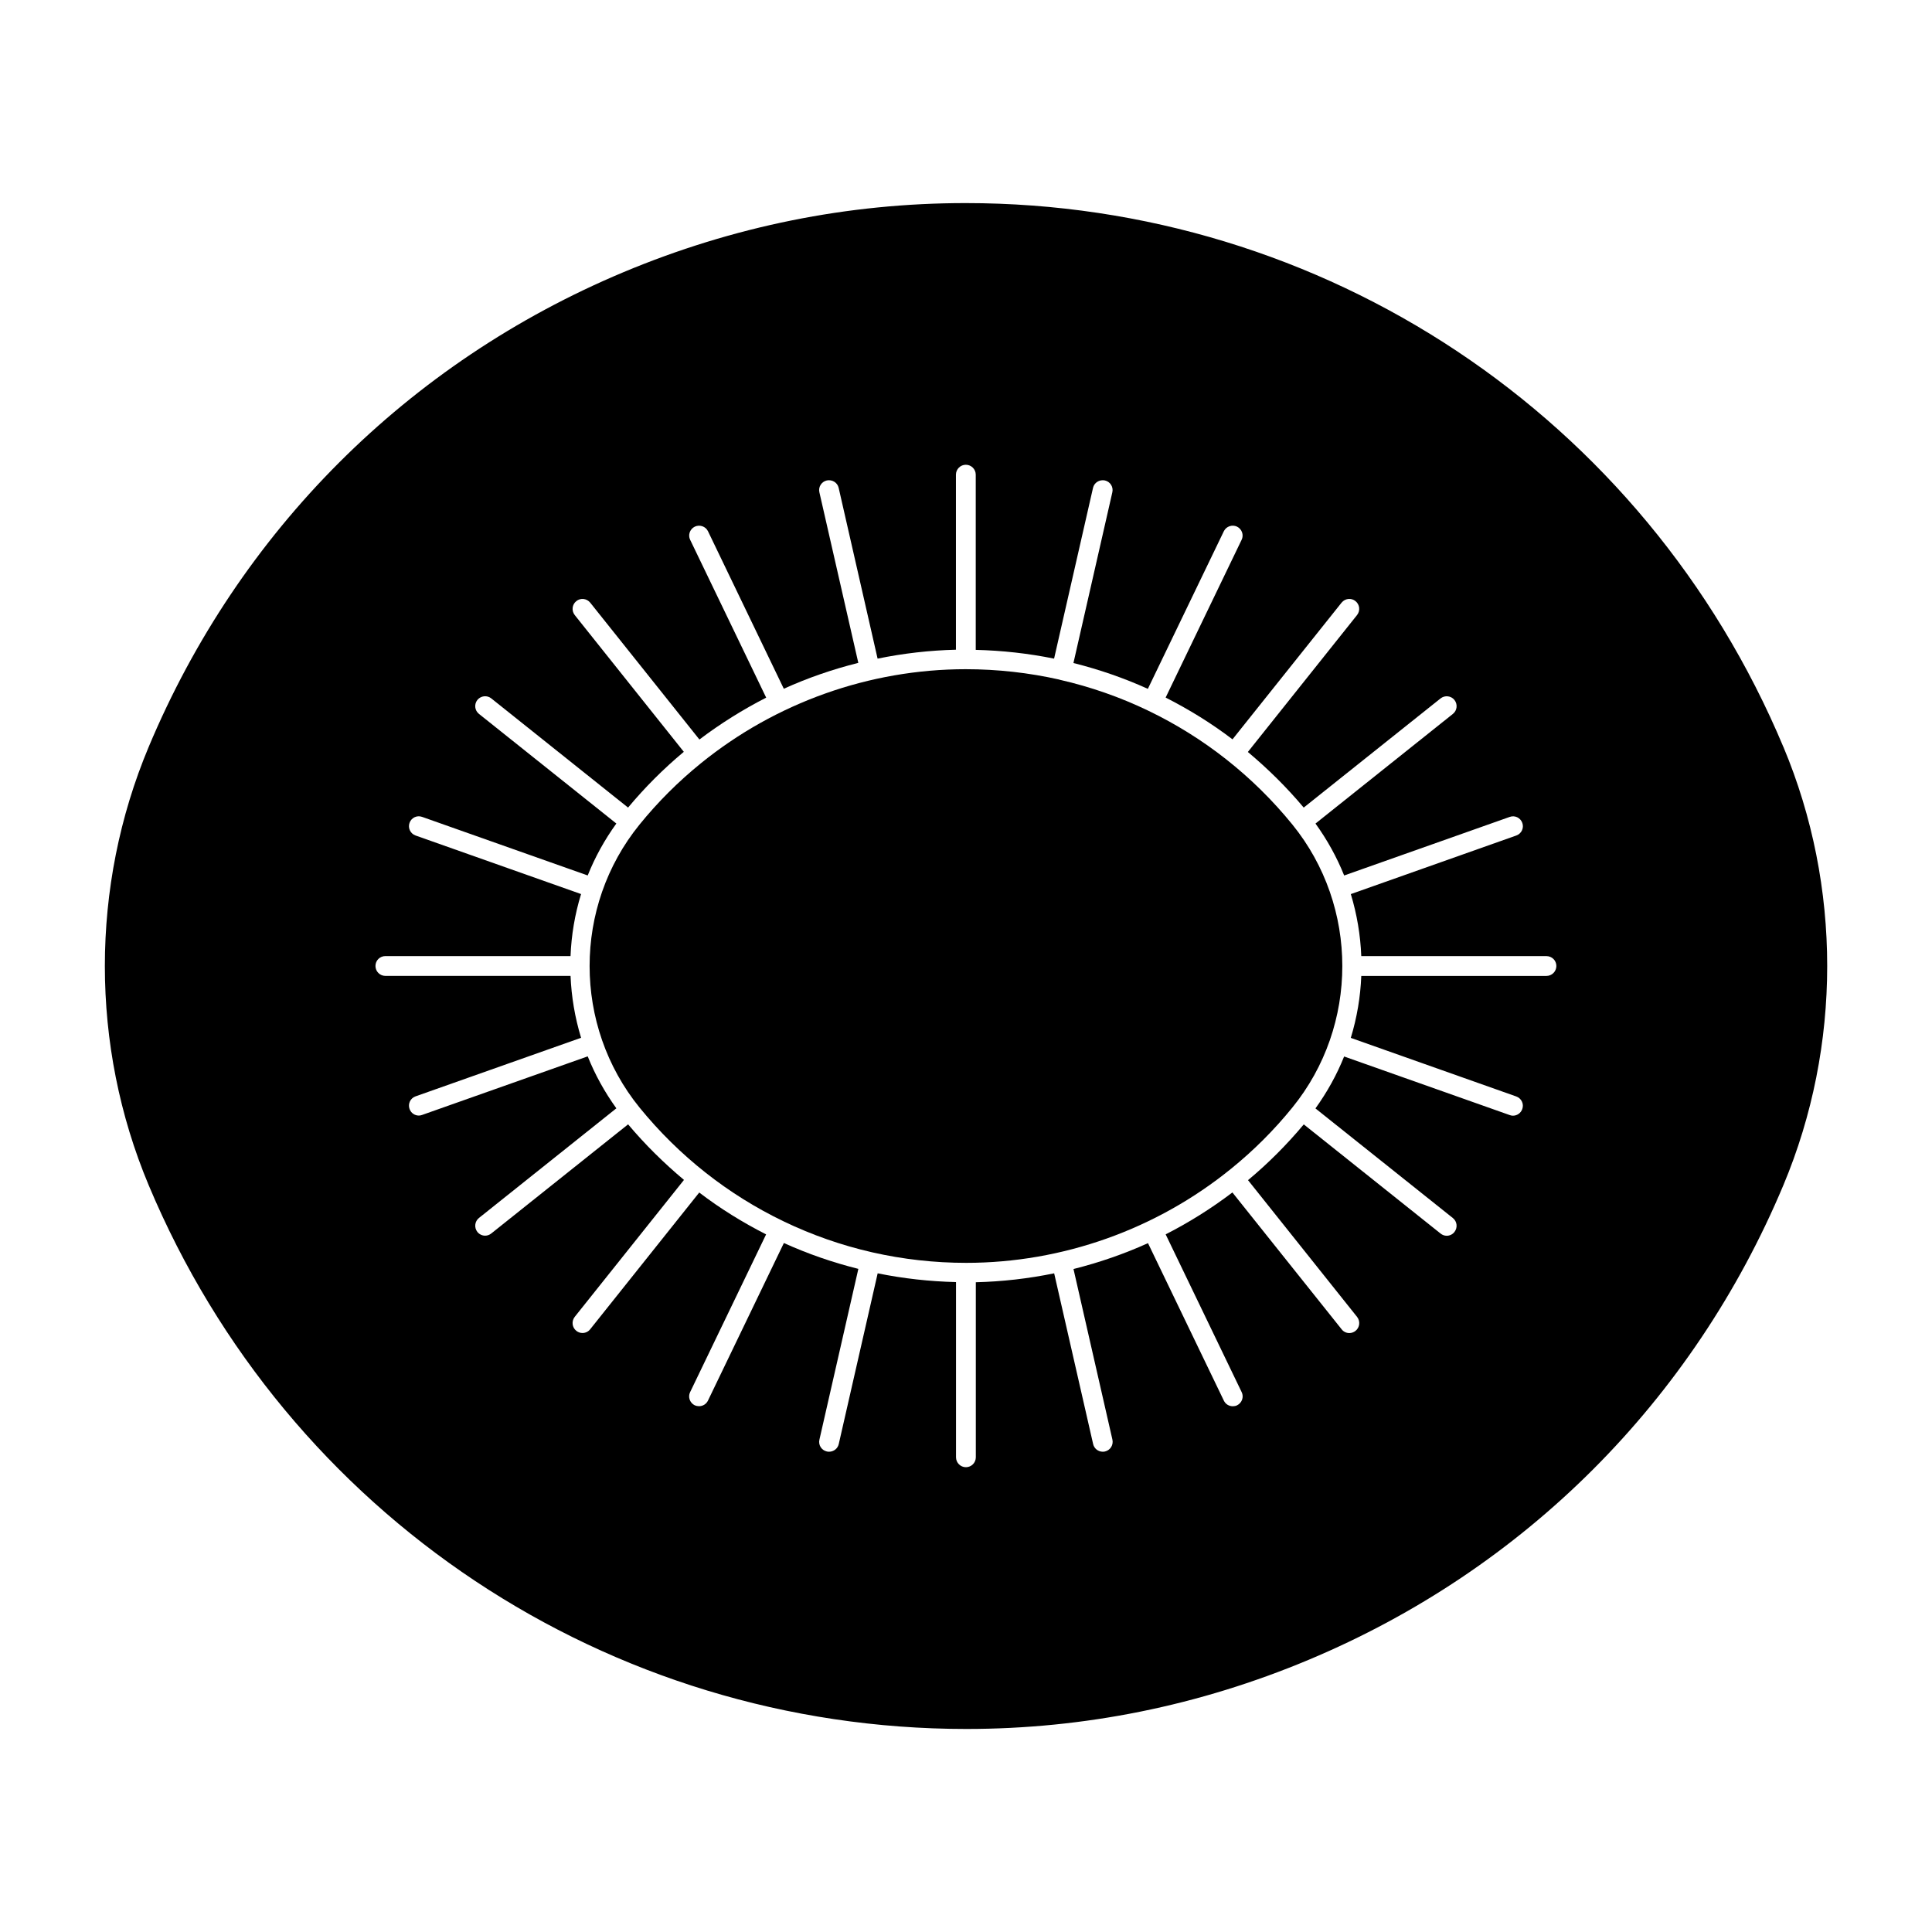 <?xml version="1.0" encoding="UTF-8"?>
<!-- Uploaded to: ICON Repo, www.svgrepo.com, Generator: ICON Repo Mixer Tools -->
<svg fill="#000000" width="800px" height="800px" version="1.1" viewBox="144 144 512 512" xmlns="http://www.w3.org/2000/svg">
 <g>
  <path d="m477.18 370.05c-18.965-23.355-47.105-36.734-77.219-36.734-22.723 0-44.977 7.914-62.641 22.262-5.312 4.324-10.191 9.184-14.465 14.473-14.105 17.34-14.105 42.539 0 59.879 18.965 23.355 47.094 36.734 77.219 36.734 22.715 0 44.965-7.914 62.629-22.262 5.32-4.324 10.191-9.184 14.473-14.473 14.09-17.34 14.09-42.539 0.004-59.879z"/>
  <path d="m473.09 426.64c-4.062 5.016-8.668 9.613-13.707 13.699-16.742 13.625-37.816 21.109-59.336 21.109-28.527 0-55.188-12.691-73.156-34.773-12.531-15.449-12.531-37.84 0-53.289 4.062-5.008 8.668-9.613 13.707-13.699 16.742-13.613 37.828-21.098 59.336-21.098 28.527 0 55.199 12.691 73.156 34.785 12.531 15.43 12.531 37.828 0 53.266z"/>
  <path d="m616.62 341.96c-36.695-87.57-121.78-144.14-216.72-144.14-31.195 0-61.695 6.172-90.707 18.324-57.16 23.977-101.84 68.656-125.8 125.82-15.473 36.902-15.473 79.191 0 116.1 36.703 87.559 121.77 144.13 216.7 144.13h0.02c31.172 0 61.684-6.172 90.688-18.324 57.16-23.941 101.85-68.633 125.82-125.8 15.473-36.91 15.473-79.211 0.012-116.1zm-62.801 60.676h-49.066c-0.219 5.551-1.145 11.062-2.781 16.414l43.852 15.523c1.375 0.492 2.09 1.984 1.594 3.336-0.387 1.09-1.395 1.762-2.477 1.762-0.285 0-0.578-0.062-0.859-0.168l-43.875-15.523c-1.93 4.816-4.473 9.414-7.598 13.762l36.422 29.055c1.125 0.902 1.312 2.539 0.41 3.695-0.516 0.652-1.27 0.996-2.047 0.996-0.578 0-1.145-0.199-1.625-0.586l-36.254-28.926c-4.473 5.352-9.406 10.309-14.777 14.777l28.906 36.242c0.902 1.145 0.715 2.793-0.41 3.695-0.492 0.387-1.07 0.586-1.637 0.586-0.766 0-1.531-0.324-2.047-0.996l-28.949-36.266c-5.562 4.219-11.484 7.945-17.688 11.105l20.141 41.805c0.641 1.289 0.082 2.867-1.227 3.504-0.367 0.18-0.746 0.242-1.125 0.242-0.988 0-1.91-0.535-2.363-1.48l-20.109-41.742c-6.352 2.875-12.961 5.152-19.742 6.856l10.316 45.219c0.316 1.418-0.566 2.812-1.973 3.137-0.199 0.043-0.387 0.062-0.586 0.062-1.195 0-2.277-0.82-2.551-2.027l-10.328-45.25c-6.812 1.395-13.762 2.195-20.762 2.363v46.391c0 1.438-1.176 2.625-2.625 2.625-1.449 0-2.625-1.188-2.625-2.625v-46.434c-7.043-0.168-13.98-0.945-20.762-2.32l-10.316 45.25c-0.273 1.207-1.355 2.027-2.562 2.027-0.188 0-0.387-0.02-0.586-0.062-1.426-0.324-2.309-1.723-1.973-3.137l10.316-45.258c-6.789-1.699-13.395-3.977-19.734-6.856l-20.121 41.766c-0.453 0.945-1.387 1.48-2.371 1.48-0.387 0-0.777-0.082-1.125-0.23-1.312-0.652-1.867-2.215-1.227-3.504l20.133-41.797c-6.203-3.16-12.145-6.824-17.719-11.094l-28.906 36.242c-0.516 0.66-1.281 0.988-2.035 0.988-0.586 0-1.156-0.188-1.637-0.578-1.133-0.902-1.324-2.539-0.418-3.707l28.949-36.285c-5.312-4.449-10.277-9.332-14.809-14.727l-36.266 28.926c-0.484 0.387-1.059 0.578-1.625 0.578-0.766 0-1.531-0.348-2.047-0.988-0.902-1.145-0.715-2.801 0.418-3.707l36.41-29.055c-3.117-4.324-5.668-8.953-7.59-13.77l-43.883 15.523c-0.285 0.105-0.586 0.168-0.871 0.168-1.082 0-2.078-0.66-2.465-1.762-0.484-1.355 0.219-2.844 1.586-3.328l43.875-15.523c-1.637-5.375-2.562-10.863-2.793-16.406l-49.074 0.004c-1.449 0-2.625-1.188-2.625-2.625 0-1.469 1.176-2.625 2.625-2.625h49.07c0.219-5.551 1.145-11.082 2.793-16.438l-43.875-15.523c-1.363-0.492-2.066-1.984-1.586-3.336 0.484-1.375 1.961-2.09 3.336-1.594l43.883 15.523c1.922-4.816 4.461-9.426 7.59-13.762l-36.41-29.055c-1.133-0.902-1.324-2.539-0.418-3.695 0.914-1.125 2.562-1.312 3.684-0.41l36.246 28.934c4.461-5.352 9.414-10.309 14.777-14.777l-28.906-36.242c-0.902-1.145-0.715-2.793 0.418-3.695 1.125-0.922 2.781-0.715 3.684 0.41l28.938 36.266c5.574-4.219 11.504-7.934 17.695-11.094l-20.141-41.816c-0.641-1.289-0.082-2.867 1.227-3.504 1.289-0.598 2.867-0.082 3.496 1.227l20.09 41.738c6.352-2.887 12.961-5.164 19.742-6.863l-10.316-45.207c-0.324-1.418 0.555-2.812 1.973-3.137 1.418-0.285 2.824 0.555 3.137 1.973l10.316 45.25c6.812-1.395 13.762-2.195 20.762-2.363v-46.391c0-1.438 1.176-2.625 2.625-2.625s2.625 1.188 2.625 2.625v46.434c7.043 0.168 13.98 0.945 20.762 2.32l10.316-45.25c0.324-1.418 1.711-2.258 3.148-1.973 1.418 0.324 2.297 1.723 1.973 3.137l-10.309 45.25c6.781 1.699 13.383 3.977 19.723 6.844l20.133-41.766c0.641-1.312 2.215-1.828 3.484-1.227 1.312 0.641 1.867 2.215 1.227 3.504l-20.133 41.797c6.215 3.16 12.145 6.824 17.719 11.074l28.906-36.223c0.914-1.125 2.562-1.332 3.684-0.41 1.133 0.902 1.324 2.539 0.418 3.695l-28.938 36.285c5.301 4.449 10.277 9.332 14.801 14.738l36.266-28.926c1.133-0.902 2.793-0.715 3.684 0.41 0.902 1.145 0.715 2.793-0.418 3.695l-36.41 29.055c3.117 4.324 5.668 8.941 7.598 13.762l43.875-15.523c1.355-0.492 2.844 0.219 3.336 1.594 0.492 1.355-0.219 2.844-1.594 3.336l-43.852 15.523c1.625 5.375 2.551 10.883 2.769 16.438h49.078c1.449 0 2.625 1.156 2.625 2.625-0.008 1.438-1.172 2.625-2.633 2.625z"/>
  <path d="m470.26 453.72c-19.805 16.09-44.734 24.949-70.199 24.949-8.461 0-16.773-0.945-24.824-2.769-0.02 0-0.02-0.02-0.043-0.02h-0.043c-8.133-1.848-15.996-4.609-23.469-8.199-0.012-0.02-0.012-0.043-0.043-0.043-0.012-0.02-0.031 0-0.043 0-14.559-7.012-27.594-17.203-38.102-30.113-17.656-21.746-17.656-53.301 0-75.016 4.816-5.941 10.277-11.398 16.227-16.215 19.816-16.09 44.746-24.949 70.199-24.949 8.461 0 16.762 0.945 24.812 2.75 0.02 0.02 0.031 0.043 0.051 0.043 0.043 0.02 0.074 0.02 0.117 0.02 8.113 1.848 15.953 4.598 23.395 8.176 0.031 0 0.031 0.043 0.051 0.043 0.02 0.02 0.051 0.02 0.074 0.02 14.535 7.012 27.562 17.184 38.059 30.094 17.664 21.746 17.664 53.301 0 75.027-4.809 5.938-10.266 11.383-16.219 16.203z"/>
 </g>
</svg>